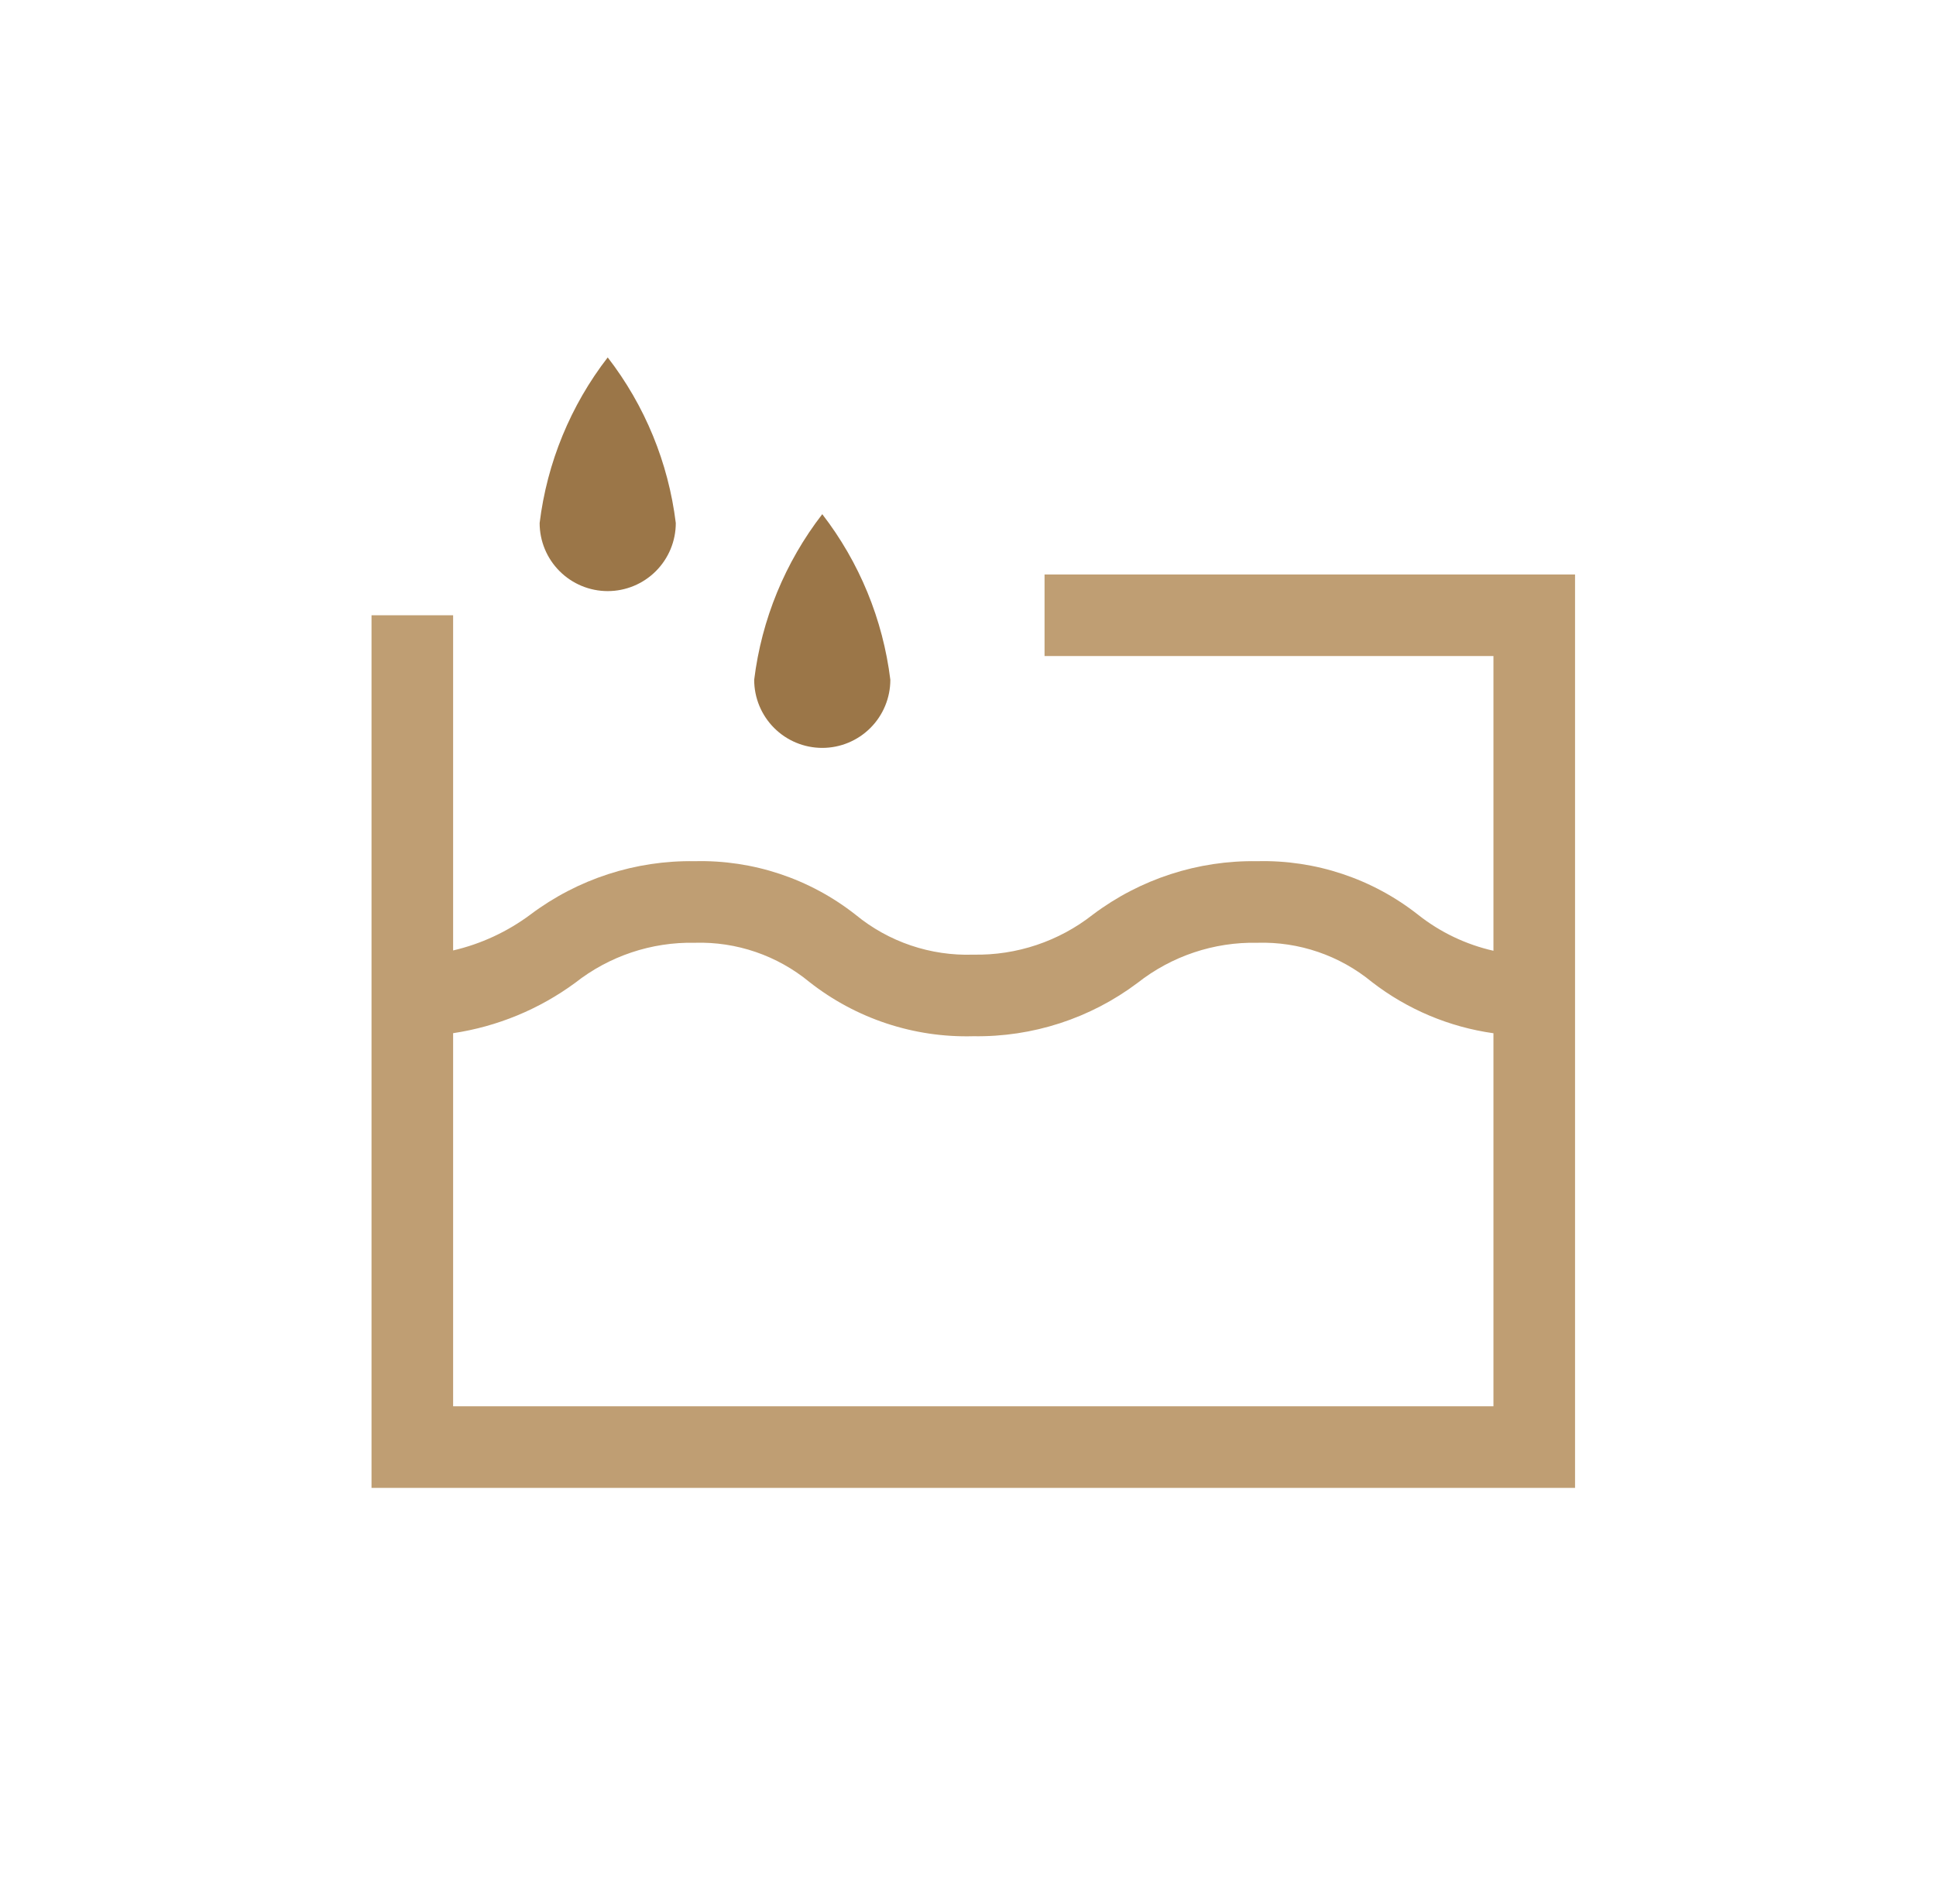 <svg width="61" height="60" viewBox="0 0 61 60" fill="none" xmlns="http://www.w3.org/2000/svg">
<path d="M32.912 18.103V20.674H47.056V29.961C46.19 29.765 45.379 29.378 44.683 28.827C43.242 27.691 41.449 27.093 39.614 27.138C37.749 27.107 35.927 27.699 34.436 28.82C33.363 29.665 32.031 30.111 30.667 30.083C29.32 30.129 28.002 29.683 26.96 28.827C25.519 27.691 23.726 27.093 21.891 27.138C20.026 27.107 18.204 27.699 16.713 28.82C15.987 29.361 15.158 29.746 14.277 29.951V19.389H11.706V46.887H49.627V18.103H32.912ZM14.277 44.316V32.558C15.668 32.35 16.988 31.805 18.122 30.972C19.194 30.128 20.526 29.681 21.891 29.709C23.205 29.669 24.488 30.109 25.503 30.945C26.971 32.1 28.798 32.705 30.666 32.654C32.532 32.685 34.354 32.093 35.844 30.972C36.917 30.128 38.249 29.681 39.614 29.709C40.928 29.669 42.211 30.109 43.226 30.945C44.34 31.807 45.66 32.364 47.056 32.56V44.316H14.277Z" fill="#BF9E73"/>
<path d="M19.148 18.627C19.716 18.627 20.262 18.401 20.664 17.999C21.067 17.596 21.293 17.051 21.293 16.482C21.06 14.581 20.319 12.778 19.148 11.263C17.977 12.778 17.236 14.581 17.003 16.482C17.003 17.051 17.229 17.596 17.631 17.998C18.033 18.401 18.579 18.627 19.148 18.627Z" fill="#9B7648"/>
<path d="M25.908 23.568C26.477 23.568 27.022 23.342 27.425 22.939C27.827 22.537 28.053 21.991 28.053 21.422C27.82 19.522 27.079 17.719 25.908 16.203C24.737 17.719 23.996 19.522 23.763 21.422C23.763 21.991 23.989 22.537 24.391 22.939C24.793 23.342 25.339 23.568 25.908 23.568Z" fill="#9B7648"/>
</svg>
